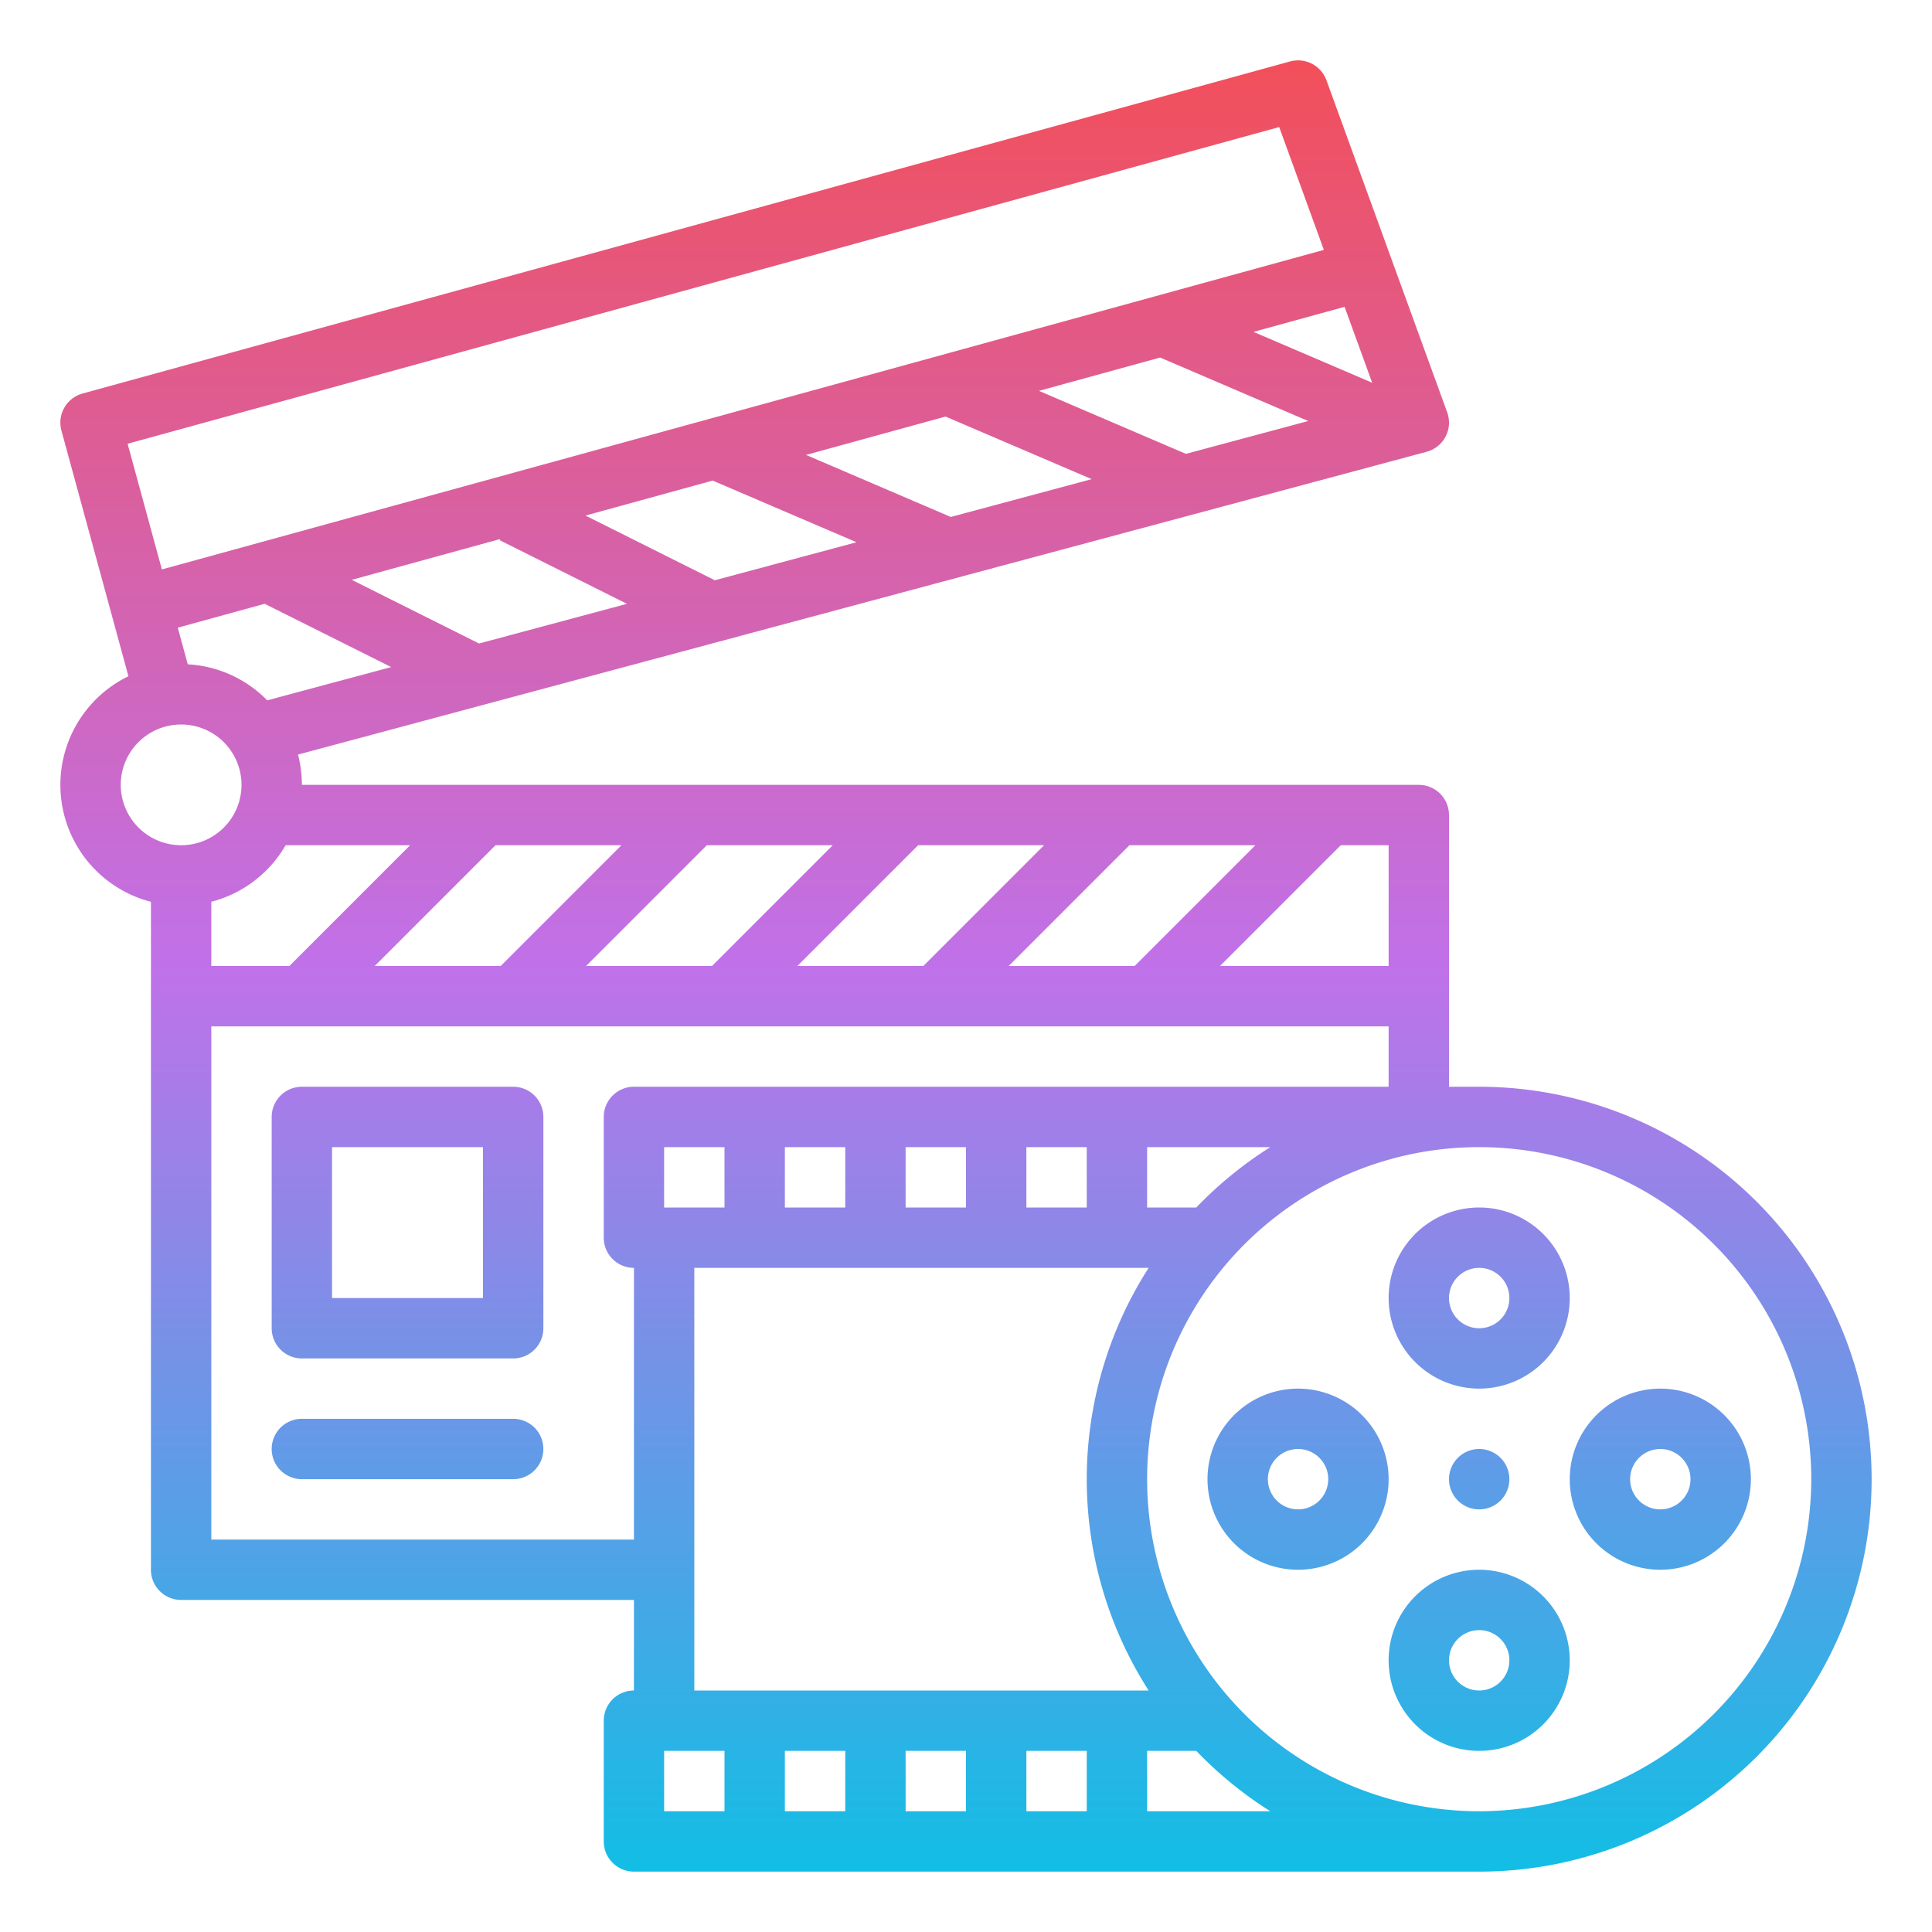 <svg id="Gradient" height="512" viewBox="0 0 512 512" width="512" xmlns="http://www.w3.org/2000/svg" xmlns:xlink="http://www.w3.org/1999/xlink"><linearGradient id="linear-gradient" gradientUnits="userSpaceOnUse" x1="255.999" x2="255.999" y1="496" y2="16"><stop offset="0" stop-color="#12bee5"/><stop offset=".5" stop-color="#c071e9"/><stop offset="1" stop-color="#f24f5a"/></linearGradient><path d="m392 288h-8v-72a8 8 0 0 0 -8-8h-296a31.93 31.93 0 0 0 -1.021-8.029l299.094-80.244a8 8 0 0 0 5.446-10.461l-32-88a8.008 8.008 0 0 0 -9.64-4.98l-320 88a8 8 0 0 0 -5.6 9.818l17.757 65.108a32 32 0 0 0 5.964 59.775v177.013a8 8 0 0 0 8 8h120v24a8 8 0 0 0 -8 8v32a8 8 0 0 0 8 8h224a104 104 0 0 0 0-208zm-74.974 32h-13.026v-16h32.637a104.787 104.787 0 0 0 -19.611 16zm-141.026 0v-16h16v16zm32-16h16v16h-16zm32 0h16v16h-16zm32 0h16v16h-16zm96-48h-44.686l32-32h12.686zm-268.686 0 32-32h33.372l-32 32zm88-32h33.372l-32 32h-33.372zm56 0h33.372l-32 32h-33.372zm56 0h33.372l-32 32h-33.372zm-190.628 0-32 32h-20.686v-17.013a32.124 32.124 0 0 0 19.695-14.987zm-58.925-47.949-2.648-9.71 23.02-6.33 33.539 16.77-32.854 8.819a31.9 31.9 0 0 0 -21.057-9.549zm257.682-81.3 39.257 16.826-32.42 8.7-38.952-16.694zm24.742-6.8 24.141-6.639 7.317 20.122zm-81.6 22.439 38.715 16.587-37.335 10.023-38.359-16.439zm-61.722 16.97 38.121 16.34-37.552 10.075-34.282-17.144zm-22.715 32.659-39.192 10.515-33.741-16.871 39.366-10.826-.159.318zm172.852-126.348 11.837 32.551-307.937 84.683-9.082-33.305zm-307 174.329a16 16 0 1 1 16 16 16.019 16.019 0 0 1 -16-16zm24 200v-136h312v16h-200a8 8 0 0 0 -8 8v32a8 8 0 0 0 8 8v72zm128-72h120.4a103.82 103.82 0 0 0 0 112h-120.4zm40 128v16h-16v-16zm16 0h16v16h-16zm32 0h16v16h-16zm-96 0h16v16h-16zm128 16v-16h13.026a104.787 104.787 0 0 0 19.611 16zm88 0a88 88 0 1 1 88-88 88.1 88.1 0 0 1 -88 88zm0-112a24 24 0 1 0 -24-24 24.028 24.028 0 0 0 24 24zm0-32a8 8 0 1 1 -8 8 8.009 8.009 0 0 1 8-8zm0 80a24 24 0 1 0 24 24 24.028 24.028 0 0 0 -24-24zm0 32a8 8 0 1 1 8-8 8.009 8.009 0 0 1 -8 8zm-48-80a24 24 0 1 0 24 24 24.028 24.028 0 0 0 -24-24zm0 32a8 8 0 1 1 8-8 8.009 8.009 0 0 1 -8 8zm72-8a24 24 0 1 0 24-24 24.028 24.028 0 0 0 -24 24zm32 0a8 8 0 1 1 -8-8 8.009 8.009 0 0 1 8 8zm-312-104h-56a8 8 0 0 0 -8 8v56a8 8 0 0 0 8 8h56a8 8 0 0 0 8-8v-56a8 8 0 0 0 -8-8zm-8 56h-40v-40h40zm16 40a8 8 0 0 1 -8 8h-56a8 8 0 0 1 0-16h56a8 8 0 0 1 8 8zm248 0a8 8 0 1 1 -8 8 8 8 0 0 1 8-8z" fill="url(#linear-gradient)"/></svg>